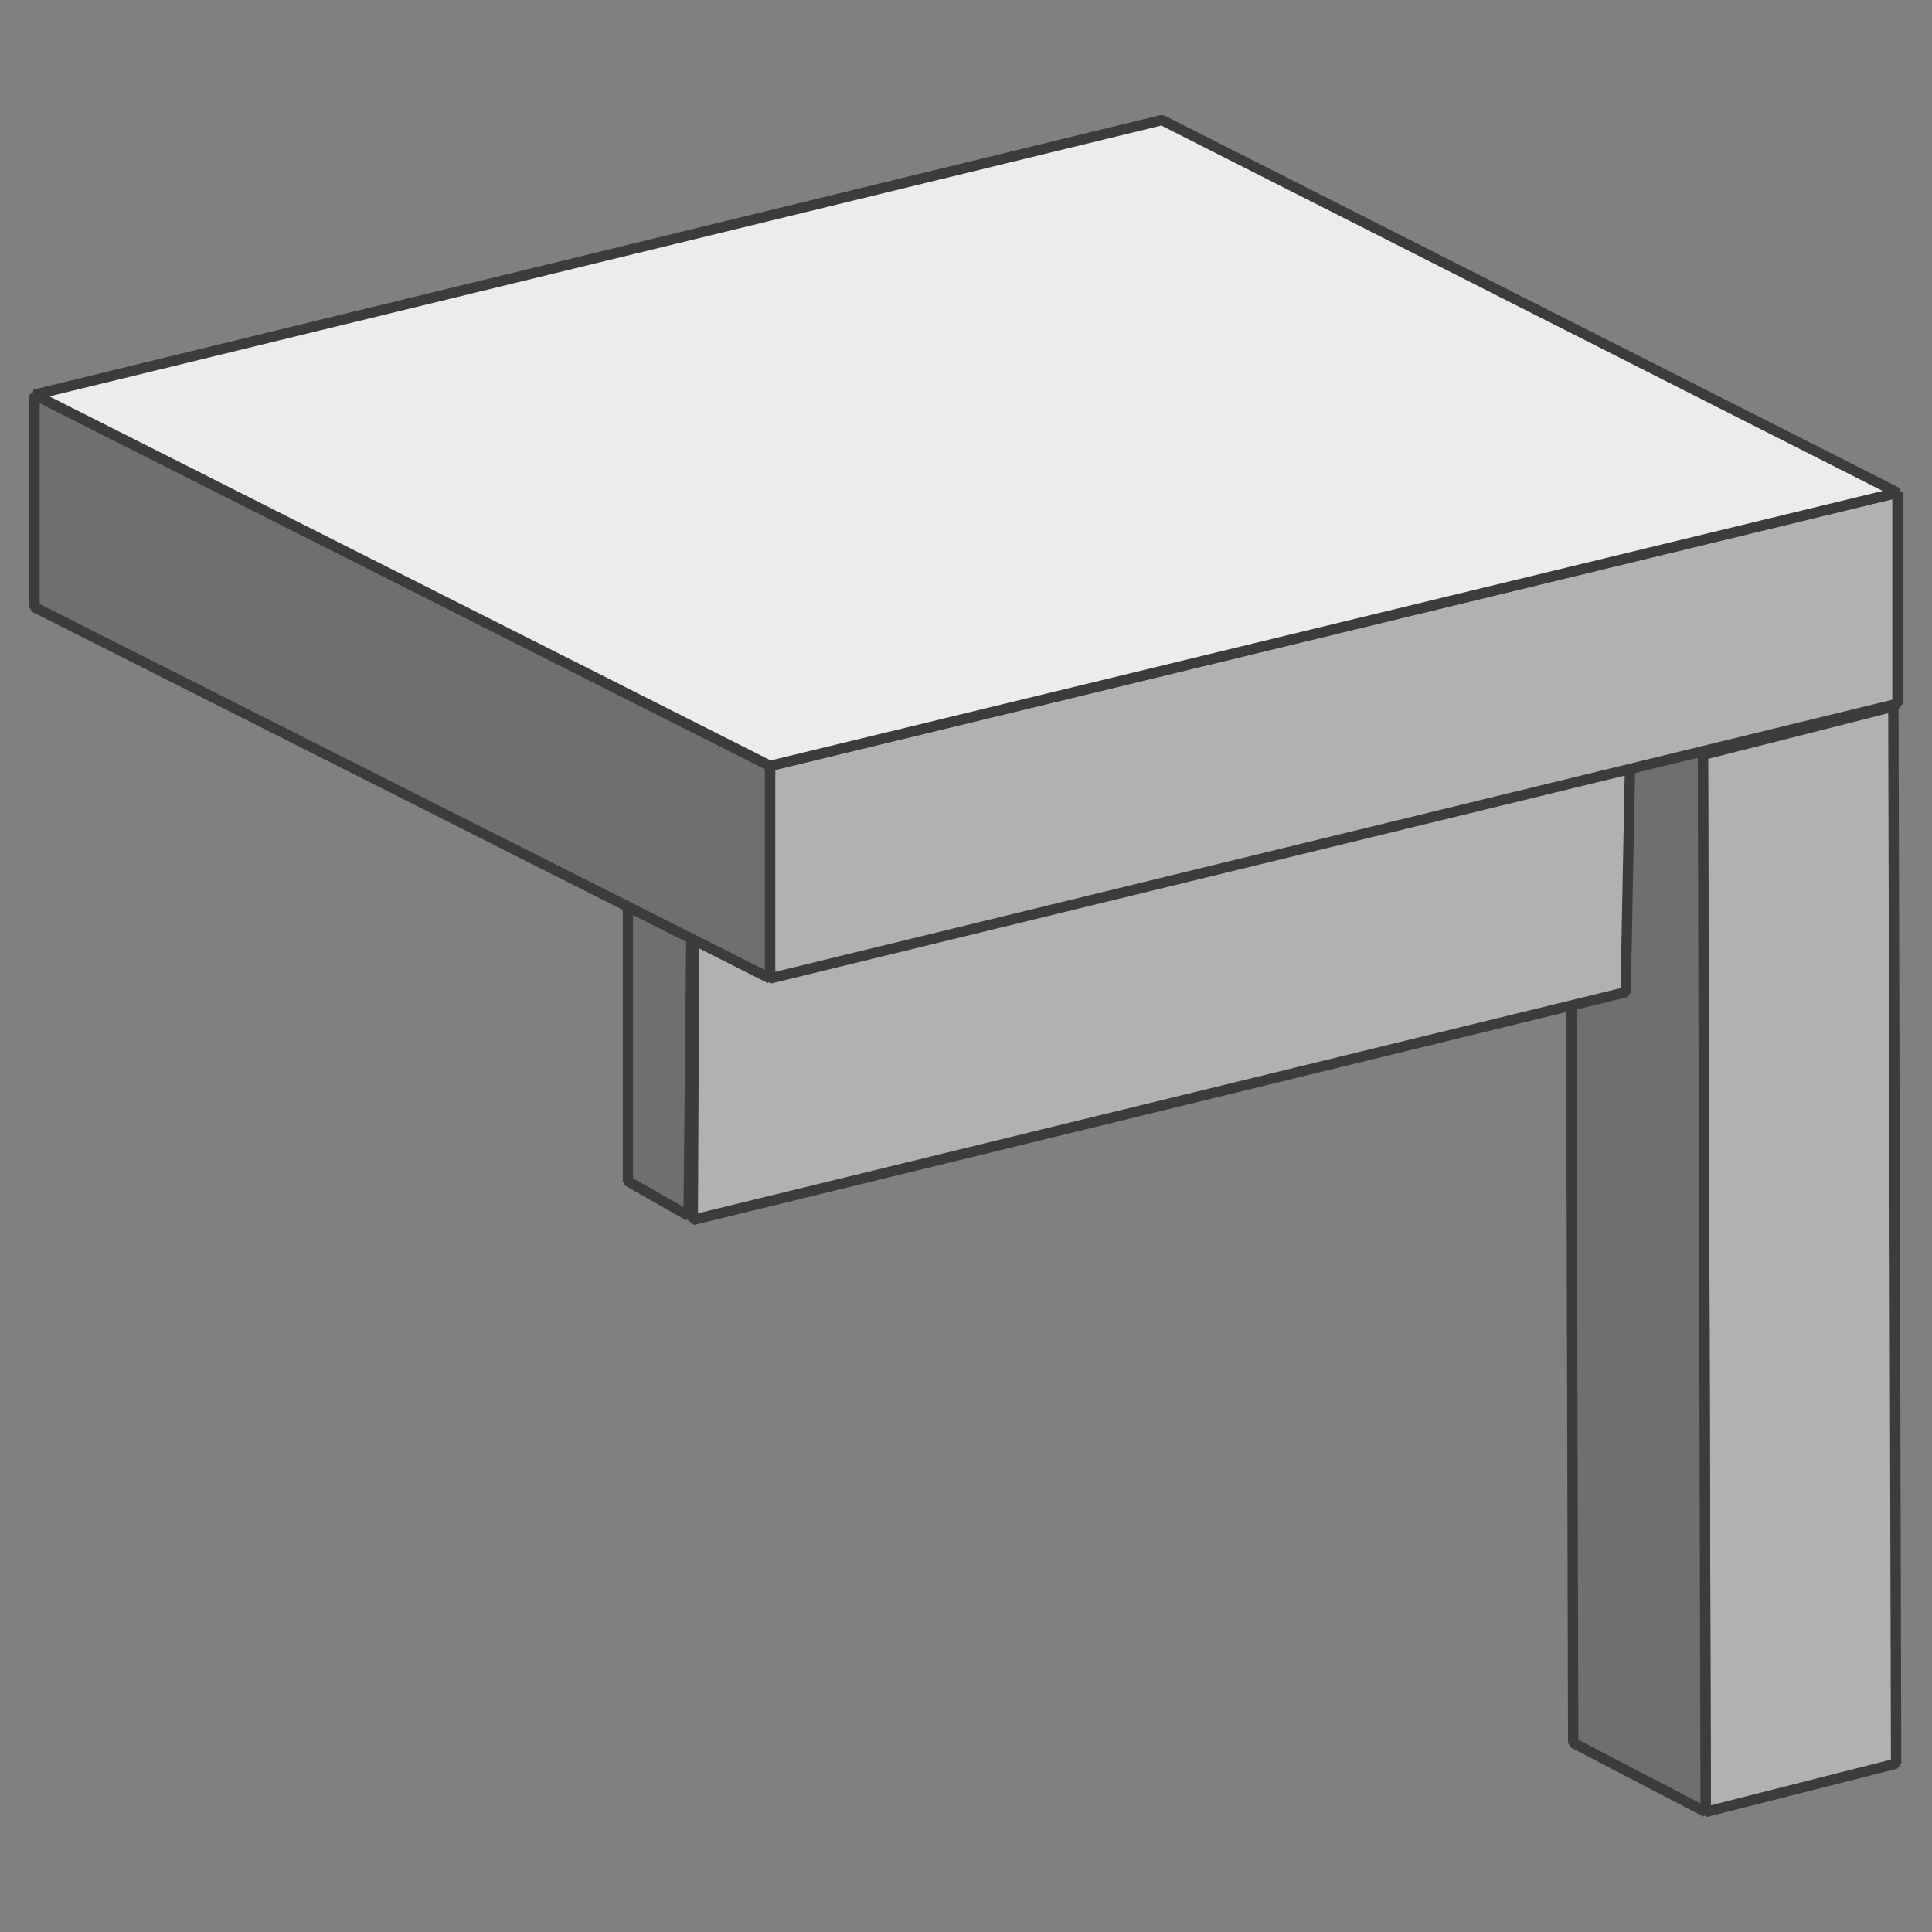 <?xml version="1.0" encoding="utf-8"?>
<!-- Generator: Adobe Illustrator 18.1.1, SVG Export Plug-In . SVG Version: 6.00 Build 0)  -->
<svg version="1.1" id="Ebene_1" xmlns="http://www.w3.org/2000/svg" xmlns:xlink="http://www.w3.org/1999/xlink" x="0px" y="0px"
	 width="140px" height="140px" viewBox="0 0 140 140" enable-background="new 0 0 140 140" xml:space="preserve">
<rect x="0" y="0" width="140" height="140" fill="#808080" stroke="none"/>
<polygon fill="#B1B1B1" stroke="#3C3C3B" stroke-width="0.75" stroke-miterlimit="1" points="123.4,54.7 123.6,131.3 137.4,127.8 
	137.2,51.2 "/>
<polygon fill="#6F6F6E" stroke="#3C3C3B" stroke-width="0.75" stroke-miterlimit="1" points="113.8,49.8 114,126.3 123.6,131.3 
	123.4,54.7 "/>
<polygon fill="#B1B1B1" stroke="#3C3C3B" stroke-width="0.75" stroke-miterlimit="1" points="50.3,67.7 50.2,88.4 117.8,71.9 
	118.2,51.3 "/>
<polygon fill="#6F6F6E" stroke="#3C3C3B" stroke-width="0.75" stroke-miterlimit="1" points="45.5,65.6 45.5,85.6 49.9,88.1 
	50.1,67.8 "/>
<path fill="#ECECEC" stroke="#3C3C3B" stroke-width="0.75" stroke-miterlimit="1" d="M45.8,65.3l4.4,2.3l68-16.3l-4.4-2.5L45.8,65.3
	z"/>
<polygon points="123.8,46.8 133.5,51.5 119.8,55.3 110,50.6 "/>
<polygon fill="#B1B1B1" stroke="#3C3C3B" stroke-width="0.75" stroke-miterlimit="1" points="55.8,55.5 55.8,70.9 137.5,51 
	137.5,35.7 "/>
<polygon fill="#6F6F6E" stroke="#3C3C3B" stroke-width="0.75" stroke-miterlimit="1" points="2.5,28.6 2.5,44 55.8,70.9 55.8,55.5 
	"/>
<polygon fill="#ECECEC" stroke="#3C3C3B" stroke-width="0.75" stroke-miterlimit="1" points="84.2,8.7 137.5,35.7 55.8,55.5 
	2.5,28.6 "/>
</svg>
